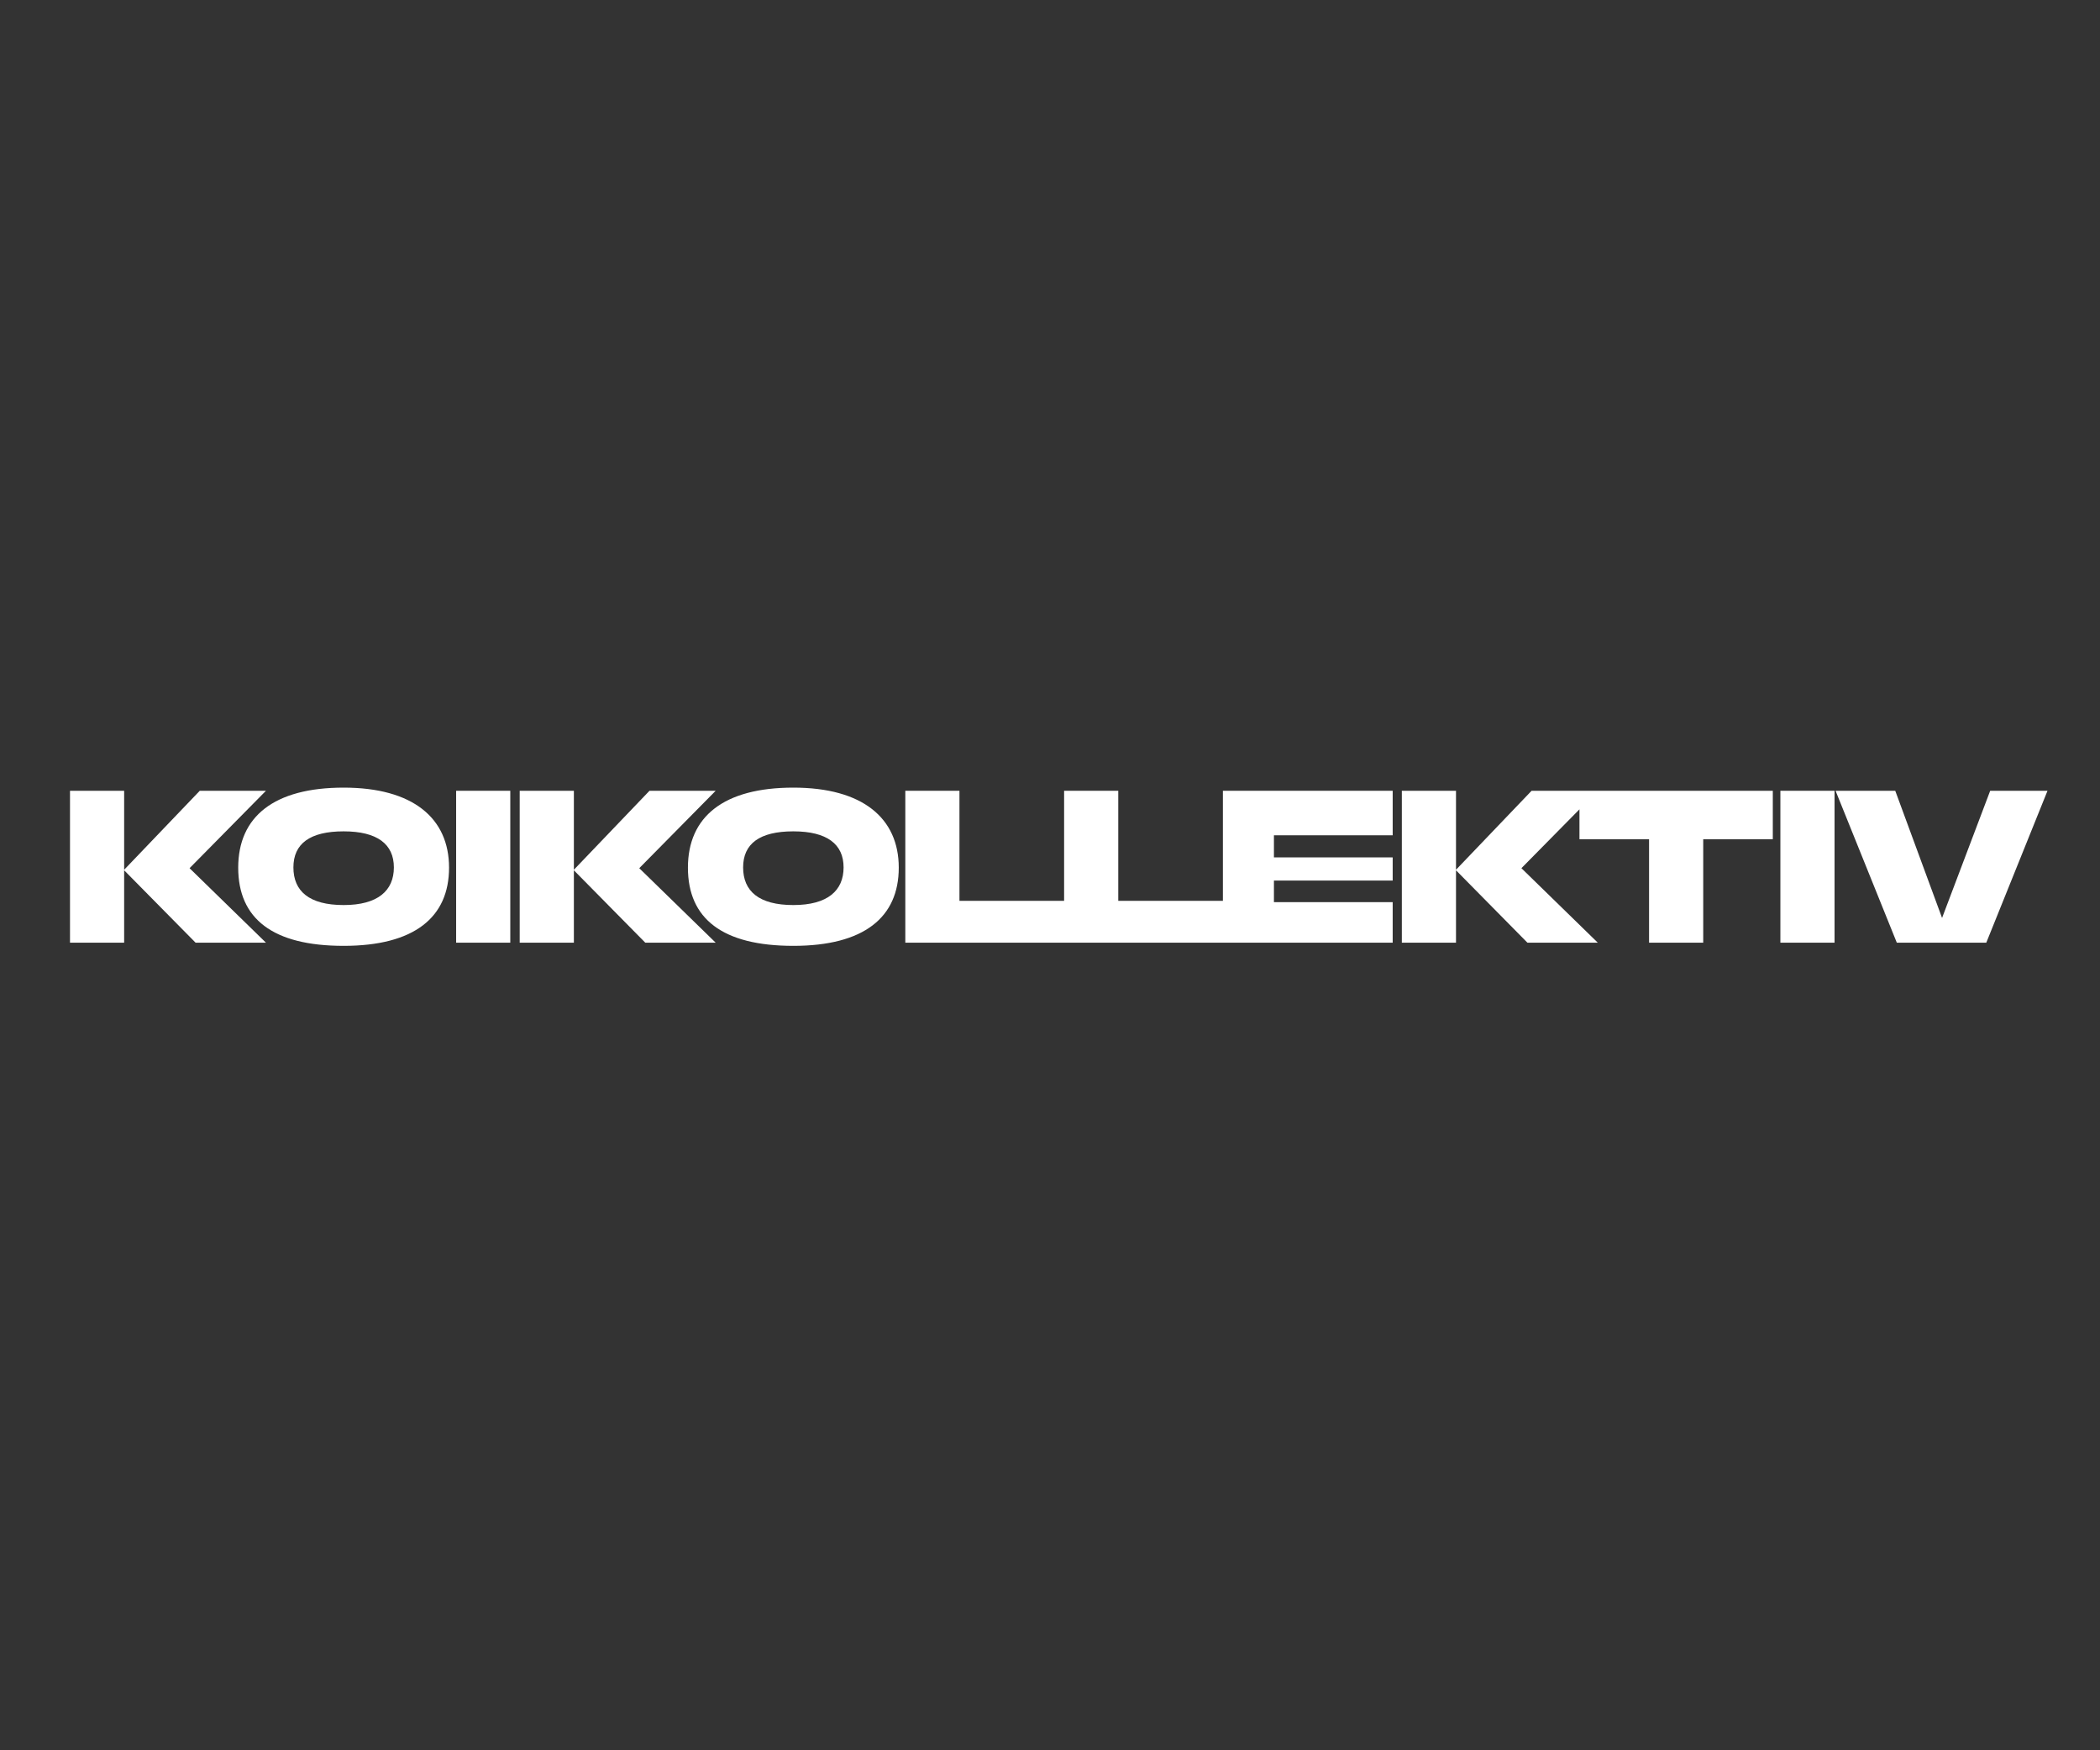 <svg width="120" height="100" viewBox="0 0 120 100" fill="none" xmlns="http://www.w3.org/2000/svg">
<rect x="0" y="0" width="120" height="100" fill="#333333" stroke="none"/>
<g clip-path="url(#clip0_4_59)">
<path d="M15.197 45.18H11.415L7.094 49.693V45.18H4V53.859H7.094V49.723L11.176 53.859H15.197L10.832 49.603L15.197 45.18Z" fill="white"/>
<path d="M19.636 45C15.66 45 13.612 46.655 13.612 49.573C13.612 52.491 15.585 54.04 19.636 54.04C23.688 54.04 25.66 52.401 25.66 49.573C25.66 46.745 23.598 45 19.636 45ZM19.636 51.709C17.663 51.709 16.766 50.912 16.766 49.558C16.766 48.205 17.708 47.498 19.636 47.498C21.565 47.498 22.507 48.234 22.507 49.558C22.507 50.882 21.596 51.709 19.636 51.709Z" fill="white"/>
<path d="M29.159 45.18H26.065V53.859H29.159V45.18Z" fill="white"/>
<path d="M40.895 45.18H37.113L32.793 49.693V45.18H29.697V53.859H32.793V49.723L36.873 53.859H40.895L36.529 49.603L40.895 45.18Z" fill="white"/>
<path d="M45.334 45C41.358 45 39.31 46.655 39.31 49.573C39.31 52.491 41.283 54.04 45.334 54.04C49.386 54.04 51.358 52.401 51.358 49.573C51.358 46.745 49.296 45 45.334 45ZM45.334 51.709C43.361 51.709 42.464 50.912 42.464 49.558C42.464 48.205 43.406 47.498 45.334 47.498C47.263 47.498 48.205 48.234 48.205 49.558C48.205 50.882 47.294 51.709 45.334 51.709Z" fill="white"/>
<path d="M69.88 51.468H63.901V45.18H60.806V51.468H54.826V45.18H51.732V53.859H60.806H61.621H69.88H70.442H79.582V51.543H72.796V50.31H79.582V48.986H72.796V47.723H79.582V45.18H69.88V51.468Z" fill="white"/>
<path d="M90.255 45.18H87.519L83.2 49.693V45.18H80.105V53.859H83.2V49.723L87.281 53.859H91.302L86.938 49.603L90.255 46.24V47.948H94.232V53.859H97.327V47.948H101.303V45.18H91.302H90.255Z" fill="white"/>
<path d="M104.831 45.18H101.736V53.859H104.831V45.18Z" fill="white"/>
<path d="M113.725 45.18L110.975 52.446L108.3 45.18H104.89L108.389 53.859H113.502L117 45.18H113.725Z" fill="white"/>
</g>
<defs>
<clipPath id="clip0_4_59">
<rect width="113" height="9.04" fill="white" transform="translate(4 45)"/>
</clipPath>
</defs>
</svg>
